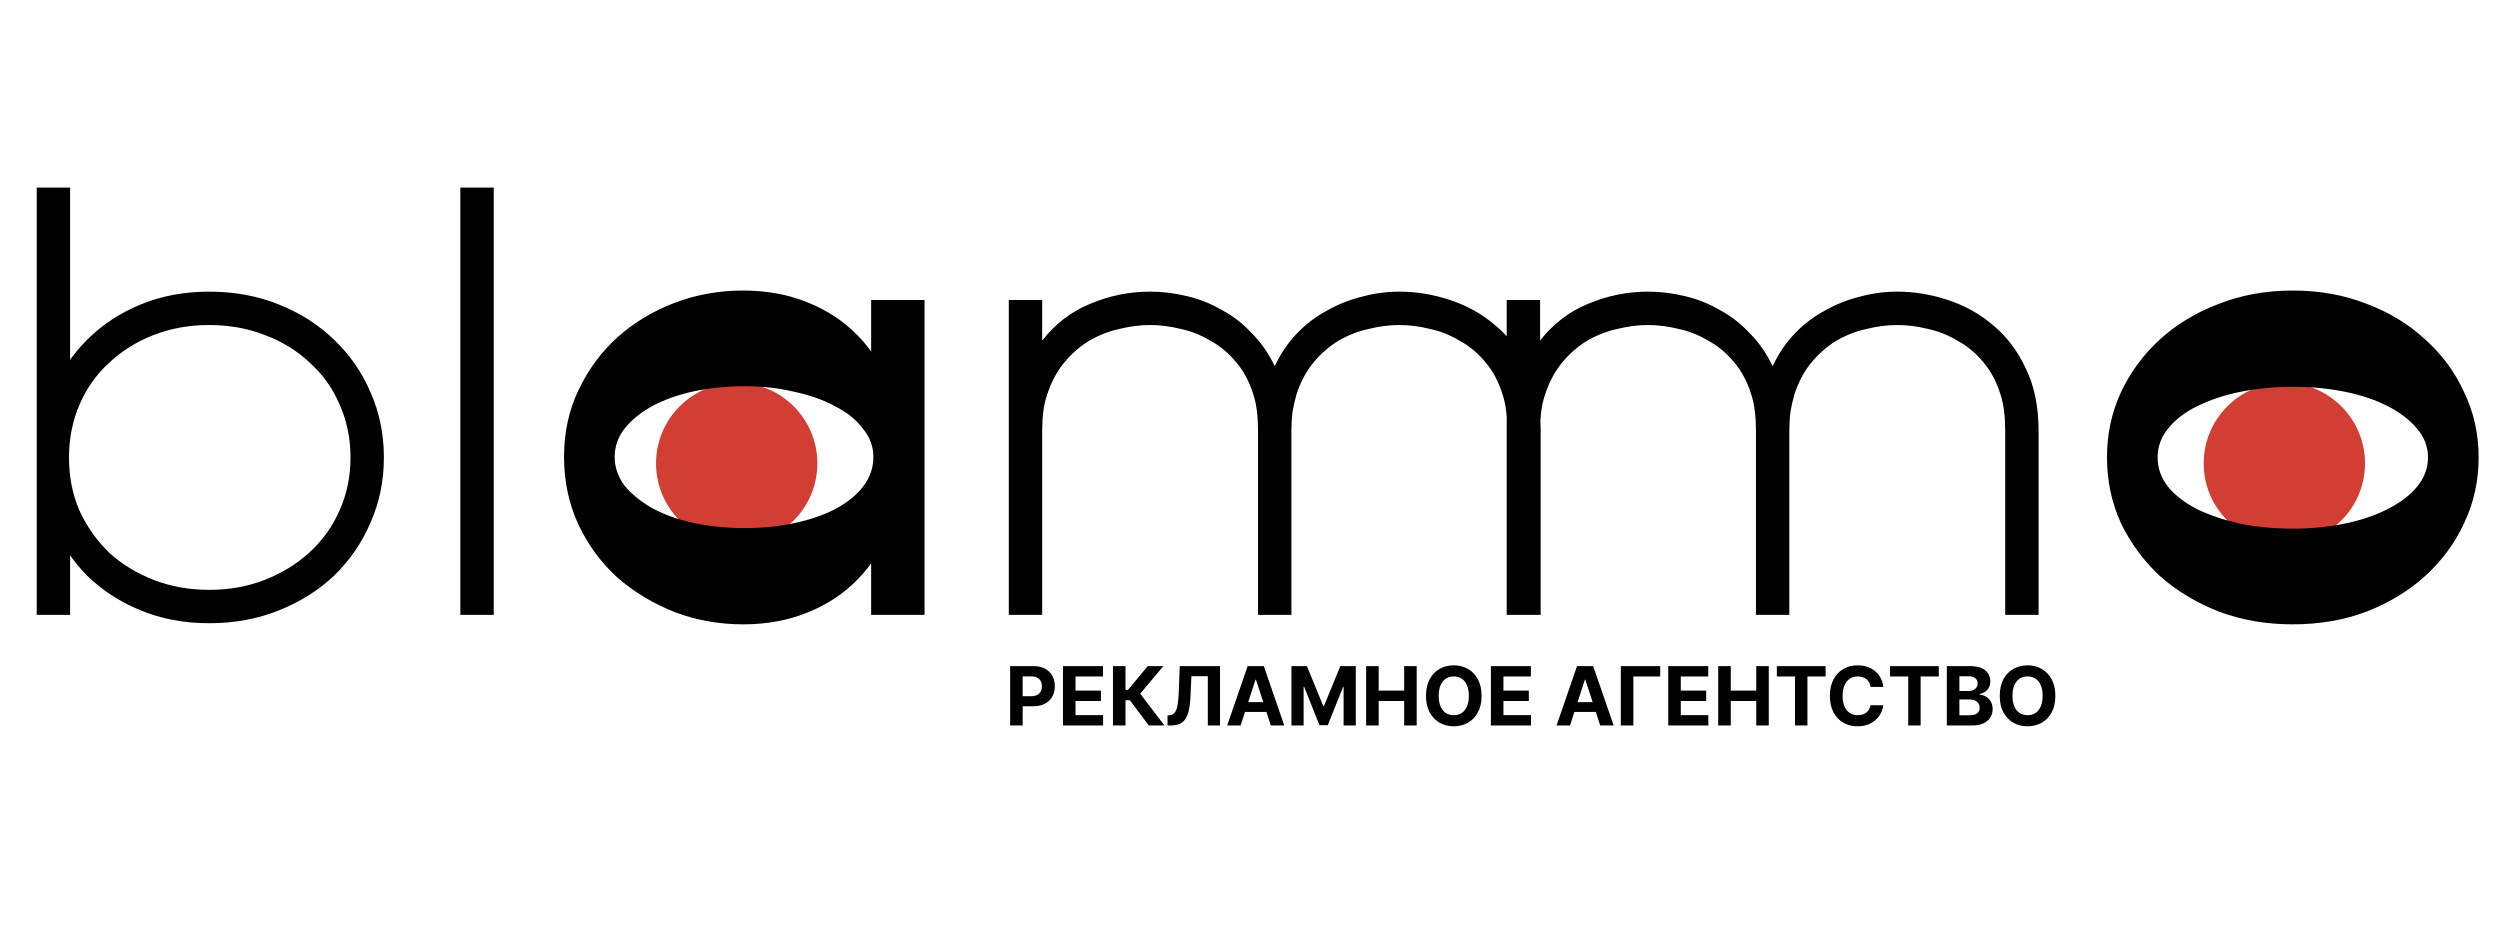<?xml version="1.0" encoding="UTF-8"?> <svg xmlns="http://www.w3.org/2000/svg" width="309" height="116" viewBox="0 0 309 116" fill="none"><circle cx="91.056" cy="57.276" r="9.97" fill="#D23D34"></circle><circle cx="282.346" cy="57.276" r="9.97" fill="#D23D34"></circle><path d="M4.538 23.188H8.664V50.626L6.464 55.645L8.664 63.003V76H4.538V23.188ZM25.856 40.173C23.38 40.173 21.088 40.586 18.979 41.411C16.87 42.236 15.037 43.382 13.478 44.849C11.919 46.271 10.704 47.99 9.833 50.007C8.962 52.024 8.527 54.202 8.527 56.539C8.527 58.923 8.962 61.124 9.833 63.141C10.75 65.112 11.965 66.831 13.478 68.298C15.037 69.719 16.87 70.843 18.979 71.668C21.088 72.493 23.38 72.906 25.856 72.906C28.331 72.906 30.623 72.493 32.732 71.668C34.841 70.843 36.675 69.719 38.233 68.298C39.838 66.831 41.076 65.112 41.947 63.141C42.864 61.124 43.322 58.923 43.322 56.539C43.322 54.156 42.864 51.955 41.947 49.938C41.076 47.921 39.838 46.202 38.233 44.781C36.675 43.314 34.841 42.191 32.732 41.411C30.623 40.586 28.331 40.173 25.856 40.173ZM25.856 36.047C28.973 36.047 31.838 36.575 34.451 37.629C37.11 38.684 39.402 40.151 41.328 42.03C43.253 43.864 44.743 46.018 45.798 48.494C46.898 50.969 47.448 53.651 47.448 56.539C47.448 59.428 46.898 62.109 45.798 64.585C44.743 67.061 43.253 69.238 41.328 71.118C39.402 72.951 37.11 74.395 34.451 75.45C31.838 76.504 28.973 77.031 25.856 77.031C22.784 77.031 19.965 76.504 17.398 75.45C14.83 74.395 12.607 72.951 10.727 71.118C8.894 69.238 7.472 67.061 6.464 64.585C5.455 62.109 4.951 59.428 4.951 56.539C4.951 53.651 5.455 50.969 6.464 48.494C7.472 46.018 8.894 43.864 10.727 42.03C12.607 40.151 14.83 38.684 17.398 37.629C19.965 36.575 22.784 36.047 25.856 36.047ZM61.025 23.188V76H56.899V23.188H61.025ZM114.276 37.079V76H107.674V62.041L110.15 56.196L107.674 51.038V37.079H114.276ZM92.065 47.737C89.864 47.737 87.778 47.944 85.807 48.356C83.882 48.769 82.185 49.365 80.718 50.144C79.251 50.924 78.082 51.863 77.211 52.964C76.386 54.018 75.974 55.187 75.974 56.471C75.974 57.754 76.386 58.946 77.211 60.047C78.082 61.101 79.251 62.041 80.718 62.866C82.185 63.645 83.882 64.241 85.807 64.654C87.778 65.066 89.864 65.273 92.065 65.273C94.219 65.273 96.259 65.066 98.185 64.654C100.11 64.241 101.783 63.668 103.205 62.935C104.672 62.155 105.818 61.238 106.643 60.184C107.514 59.084 107.949 57.846 107.949 56.471C107.949 55.187 107.514 54.018 106.643 52.964C105.818 51.863 104.672 50.947 103.205 50.213C101.783 49.434 100.11 48.838 98.185 48.425C96.259 47.967 94.219 47.737 92.065 47.737ZM91.858 35.91C94.746 35.91 97.382 36.391 99.766 37.354C102.196 38.317 104.282 39.692 106.024 41.48C107.766 43.268 109.118 45.422 110.081 47.944C111.044 50.465 111.525 53.307 111.525 56.471C111.525 59.634 111.044 62.499 110.081 65.066C109.118 67.634 107.766 69.811 106.024 71.599C104.282 73.387 102.196 74.762 99.766 75.725C97.382 76.688 94.746 77.169 91.858 77.169C88.879 77.169 86.059 76.665 83.4 75.656C80.741 74.602 78.38 73.181 76.317 71.393C74.3 69.559 72.696 67.381 71.504 64.86C70.312 62.293 69.716 59.496 69.716 56.471C69.716 53.445 70.312 50.694 71.504 48.219C72.696 45.697 74.3 43.52 76.317 41.686C78.38 39.852 80.741 38.431 83.4 37.423C86.059 36.414 88.879 35.91 91.858 35.91ZM124.687 37.079H128.813V42.099C130.417 40.036 132.388 38.523 134.726 37.56C137.11 36.552 139.586 36.047 142.153 36.047C143.666 36.047 145.179 36.231 146.692 36.598C148.25 36.964 149.694 37.537 151.024 38.317C152.399 39.05 153.637 40.013 154.737 41.205C155.883 42.351 156.823 43.703 157.556 45.262C158.29 43.703 159.207 42.351 160.307 41.205C161.407 40.059 162.645 39.119 164.02 38.386C165.396 37.606 166.84 37.033 168.353 36.666C169.865 36.254 171.401 36.047 172.96 36.047C175.069 36.047 177.154 36.391 179.217 37.079C181.326 37.767 183.206 38.821 184.856 40.242C186.507 41.617 187.836 43.382 188.845 45.537C189.899 47.692 190.426 50.259 190.426 53.239V76H186.3V53.239C186.3 52.368 186.254 51.566 186.163 50.832C186.071 50.053 185.911 49.319 185.681 48.632C185.177 47.073 184.467 45.766 183.55 44.712C182.633 43.612 181.578 42.741 180.386 42.099C179.24 41.411 178.026 40.93 176.742 40.655C175.458 40.334 174.198 40.173 172.96 40.173C171.722 40.173 170.461 40.334 169.178 40.655C167.894 40.93 166.656 41.411 165.464 42.099C164.318 42.786 163.287 43.68 162.37 44.781C161.453 45.881 160.743 47.21 160.238 48.769C160.055 49.411 159.894 50.121 159.757 50.901C159.665 51.634 159.619 52.414 159.619 53.239V76H155.493V53.239C155.493 52.368 155.448 51.566 155.356 50.832C155.264 50.053 155.104 49.319 154.875 48.632C154.37 47.073 153.66 45.766 152.743 44.712C151.826 43.612 150.772 42.741 149.58 42.099C148.434 41.411 147.219 40.93 145.935 40.655C144.652 40.334 143.391 40.173 142.153 40.173C140.915 40.173 139.655 40.334 138.371 40.655C137.087 40.93 135.85 41.411 134.658 42.099C133.512 42.786 132.48 43.68 131.563 44.781C130.646 45.881 129.936 47.21 129.431 48.769C129.202 49.411 129.042 50.121 128.95 50.901C128.858 51.634 128.813 52.414 128.813 53.239V76H124.687V37.079ZM186.229 37.079H190.355V42.099C191.959 40.036 193.93 38.523 196.268 37.56C198.652 36.552 201.128 36.047 203.695 36.047C205.208 36.047 206.721 36.231 208.234 36.598C209.792 36.964 211.236 37.537 212.566 38.317C213.941 39.05 215.179 40.013 216.279 41.205C217.425 42.351 218.365 43.703 219.098 45.262C219.832 43.703 220.749 42.351 221.849 41.205C222.949 40.059 224.187 39.119 225.562 38.386C226.938 37.606 228.382 37.033 229.895 36.666C231.407 36.254 232.943 36.047 234.502 36.047C236.611 36.047 238.697 36.391 240.759 37.079C242.868 37.767 244.748 38.821 246.398 40.242C248.049 41.617 249.378 43.382 250.387 45.537C251.441 47.692 251.968 50.259 251.968 53.239V76H247.842V53.239C247.842 52.368 247.796 51.566 247.705 50.832C247.613 50.053 247.453 49.319 247.223 48.632C246.719 47.073 246.009 45.766 245.092 44.712C244.175 43.612 243.12 42.741 241.929 42.099C240.782 41.411 239.568 40.93 238.284 40.655C237 40.334 235.74 40.173 234.502 40.173C233.264 40.173 232.003 40.334 230.72 40.655C229.436 40.93 228.198 41.411 227.006 42.099C225.86 42.786 224.829 43.68 223.912 44.781C222.995 45.881 222.285 47.21 221.78 48.769C221.597 49.411 221.437 50.121 221.299 50.901C221.207 51.634 221.161 52.414 221.161 53.239V76H217.036V53.239C217.036 52.368 216.99 51.566 216.898 50.832C216.806 50.053 216.646 49.319 216.417 48.632C215.912 47.073 215.202 45.766 214.285 44.712C213.368 43.612 212.314 42.741 211.122 42.099C209.976 41.411 208.761 40.93 207.477 40.655C206.194 40.334 204.933 40.173 203.695 40.173C202.457 40.173 201.197 40.334 199.913 40.655C198.629 40.93 197.392 41.411 196.2 42.099C195.054 42.786 194.022 43.68 193.105 44.781C192.188 45.881 191.478 47.21 190.974 48.769C190.744 49.411 190.584 50.121 190.492 50.901C190.401 51.634 190.355 52.414 190.355 53.239V76H186.229V37.079ZM283.391 47.806C281.145 47.806 278.99 48.013 276.927 48.425C274.91 48.838 273.122 49.434 271.564 50.213C270.051 50.947 268.859 51.863 267.988 52.964C267.117 54.018 266.681 55.21 266.681 56.539C266.681 57.869 267.117 59.084 267.988 60.184C268.859 61.238 270.051 62.155 271.564 62.935C273.076 63.668 274.841 64.264 276.859 64.722C278.921 65.135 281.099 65.341 283.391 65.341C285.638 65.341 287.769 65.135 289.786 64.722C291.803 64.31 293.568 63.714 295.081 62.935C296.64 62.155 297.855 61.238 298.726 60.184C299.643 59.084 300.101 57.869 300.101 56.539C300.101 55.21 299.643 54.018 298.726 52.964C297.855 51.909 296.663 50.992 295.15 50.213C293.637 49.434 291.872 48.838 289.855 48.425C287.838 48.013 285.683 47.806 283.391 47.806ZM283.391 77.169C280.09 77.169 277.042 76.642 274.245 75.587C271.449 74.487 269.019 73.02 266.956 71.186C264.939 69.307 263.335 67.129 262.143 64.654C260.997 62.132 260.424 59.428 260.424 56.539C260.424 53.651 260.997 50.969 262.143 48.494C263.335 45.973 264.939 43.795 266.956 41.961C269.019 40.082 271.449 38.615 274.245 37.56C277.042 36.46 280.09 35.91 283.391 35.91C286.692 35.91 289.74 36.46 292.537 37.56C295.333 38.615 297.74 40.082 299.757 41.961C301.82 43.795 303.425 45.973 304.571 48.494C305.763 50.969 306.359 53.651 306.359 56.539C306.359 59.428 305.763 62.132 304.571 64.654C303.425 67.129 301.82 69.307 299.757 71.186C297.74 73.02 295.333 74.487 292.537 75.587C289.74 76.642 286.692 77.169 283.391 77.169Z" fill="black"></path><path d="M124.852 89.671V82.334H127.747C128.303 82.334 128.777 82.44 129.169 82.653C129.561 82.863 129.859 83.156 130.065 83.531C130.273 83.903 130.377 84.333 130.377 84.82C130.377 85.308 130.271 85.738 130.061 86.11C129.851 86.483 129.547 86.773 129.148 86.981C128.751 87.189 128.271 87.293 127.707 87.293H125.862V86.049H127.457C127.755 86.049 128.001 85.998 128.195 85.895C128.391 85.79 128.536 85.646 128.632 85.462C128.73 85.275 128.779 85.062 128.779 84.82C128.779 84.577 128.73 84.364 128.632 84.183C128.536 83.999 128.391 83.857 128.195 83.756C127.999 83.654 127.75 83.602 127.449 83.602H126.403V89.671H124.852ZM131.384 89.671V82.334H136.328V83.613H132.935V85.362H136.074V86.641H132.935V88.392H136.343V89.671H131.384ZM142.001 89.671L139.643 86.544H139.113V89.671H137.562V82.334H139.113V85.265H139.425L141.861 82.334H143.792L140.929 85.738L143.925 89.671H142.001ZM144.307 89.671V88.425L144.515 88.407C144.782 88.385 144.999 88.284 145.163 88.102C145.328 87.918 145.451 87.626 145.532 87.225C145.616 86.821 145.67 86.279 145.694 85.598L145.815 82.334H150.795V89.671H149.287V83.577H147.256L147.141 86.132C147.103 86.953 147.005 87.625 146.847 88.145C146.692 88.666 146.444 89.05 146.102 89.299C145.763 89.547 145.298 89.671 144.708 89.671H144.307ZM153.339 89.671H151.677L154.21 82.334H156.209L158.738 89.671H157.076L155.238 84.011H155.181L153.339 89.671ZM153.235 86.787H157.162V87.998H153.235V86.787ZM159.621 82.334H161.535L163.555 87.264H163.641L165.662 82.334H167.575V89.671H166.07V84.896H166.009L164.111 89.636H163.086L161.187 84.878H161.126V89.671H159.621V82.334ZM168.853 89.671V82.334H170.405V85.362H173.554V82.334H175.102V89.671H173.554V86.641H170.405V89.671H168.853ZM183.123 86.003C183.123 86.803 182.972 87.484 182.668 88.045C182.367 88.606 181.957 89.035 181.436 89.331C180.918 89.625 180.335 89.772 179.687 89.772C179.035 89.772 178.45 89.624 177.932 89.328C177.414 89.031 177.004 88.603 176.703 88.041C176.402 87.48 176.252 86.8 176.252 86.003C176.252 85.203 176.402 84.522 176.703 83.961C177.004 83.399 177.414 82.972 177.932 82.678C178.45 82.382 179.035 82.234 179.687 82.234C180.335 82.234 180.918 82.382 181.436 82.678C181.957 82.972 182.367 83.399 182.668 83.961C182.972 84.522 183.123 85.203 183.123 86.003ZM181.55 86.003C181.55 85.484 181.473 85.047 181.318 84.692C181.165 84.336 180.949 84.066 180.669 83.882C180.39 83.698 180.062 83.606 179.687 83.606C179.312 83.606 178.985 83.698 178.706 83.882C178.426 84.066 178.209 84.336 178.054 84.692C177.901 85.047 177.824 85.484 177.824 86.003C177.824 86.521 177.901 86.958 178.054 87.314C178.209 87.67 178.426 87.94 178.706 88.124C178.985 88.308 179.312 88.4 179.687 88.4C180.062 88.4 180.39 88.308 180.669 88.124C180.949 87.94 181.165 87.67 181.318 87.314C181.473 86.958 181.55 86.521 181.55 86.003ZM184.272 89.671V82.334H189.217V83.613H185.824V85.362H188.962V86.641H185.824V88.392H189.231V89.671H184.272ZM194.05 89.671H192.387L194.92 82.334H196.919L199.449 89.671H197.787L195.949 84.011H195.891L194.05 89.671ZM193.946 86.787H197.872V87.998H193.946V86.787ZM205.201 82.334V83.613H201.883V89.671H200.332V82.334H205.201ZM206.194 89.671V82.334H211.138V83.613H207.746V85.362H210.884V86.641H207.746V88.392H211.153V89.671H206.194ZM212.372 89.671V82.334H213.923V85.362H217.072V82.334H218.62V89.671H217.072V86.641H213.923V89.671H212.372ZM219.62 83.613V82.334H225.646V83.613H223.399V89.671H221.866V83.613H219.62ZM232.777 84.903H231.208C231.179 84.7 231.121 84.519 231.032 84.362C230.944 84.202 230.831 84.066 230.692 83.954C230.554 83.841 230.394 83.755 230.212 83.695C230.033 83.636 229.838 83.606 229.628 83.606C229.248 83.606 228.917 83.7 228.636 83.889C228.354 84.075 228.135 84.348 227.98 84.706C227.825 85.062 227.747 85.494 227.747 86.003C227.747 86.526 227.825 86.965 227.98 87.321C228.138 87.677 228.357 87.946 228.639 88.127C228.921 88.309 229.247 88.4 229.617 88.4C229.825 88.4 230.017 88.372 230.194 88.317C230.373 88.262 230.532 88.182 230.671 88.077C230.809 87.97 230.924 87.84 231.015 87.687C231.108 87.534 231.172 87.359 231.208 87.164L232.777 87.171C232.737 87.507 232.635 87.832 232.473 88.145C232.313 88.456 232.097 88.734 231.824 88.98C231.554 89.224 231.232 89.417 230.857 89.56C230.484 89.701 230.063 89.772 229.592 89.772C228.938 89.772 228.353 89.624 227.837 89.328C227.323 89.031 226.917 88.603 226.619 88.041C226.322 87.48 226.174 86.8 226.174 86.003C226.174 85.203 226.325 84.522 226.626 83.961C226.927 83.399 227.335 82.972 227.851 82.678C228.367 82.382 228.947 82.234 229.592 82.234C230.017 82.234 230.411 82.293 230.775 82.413C231.14 82.532 231.464 82.707 231.745 82.936C232.027 83.163 232.257 83.441 232.433 83.771C232.612 84.1 232.727 84.478 232.777 84.903ZM233.61 83.613V82.334H239.636V83.613H237.39V89.671H235.857V83.613H233.61ZM240.629 89.671V82.334H243.567C244.106 82.334 244.557 82.414 244.917 82.574C245.278 82.734 245.549 82.956 245.731 83.24C245.912 83.522 246.003 83.847 246.003 84.215C246.003 84.502 245.946 84.754 245.831 84.971C245.716 85.186 245.559 85.363 245.358 85.501C245.16 85.637 244.933 85.734 244.677 85.791V85.863C244.957 85.875 245.218 85.954 245.462 86.1C245.708 86.245 245.907 86.449 246.06 86.712C246.213 86.972 246.29 87.283 246.29 87.644C246.29 88.033 246.193 88.38 245.999 88.686C245.808 88.99 245.525 89.23 245.15 89.406C244.775 89.583 244.313 89.671 243.764 89.671H240.629ZM242.18 88.403H243.445C243.877 88.403 244.192 88.321 244.391 88.156C244.589 87.989 244.688 87.767 244.688 87.49C244.688 87.287 244.639 87.108 244.541 86.952C244.443 86.797 244.303 86.675 244.122 86.587C243.943 86.498 243.729 86.454 243.481 86.454H242.18V88.403ZM242.18 85.404H243.33C243.543 85.404 243.731 85.368 243.896 85.293C244.063 85.217 244.195 85.109 244.29 84.971C244.388 84.832 244.437 84.666 244.437 84.473C244.437 84.208 244.343 83.994 244.154 83.832C243.968 83.669 243.703 83.588 243.359 83.588H242.18V85.404ZM254.042 86.003C254.042 86.803 253.89 87.484 253.587 88.045C253.286 88.606 252.875 89.035 252.354 89.331C251.836 89.625 251.253 89.772 250.606 89.772C249.954 89.772 249.369 89.624 248.85 89.328C248.332 89.031 247.922 88.603 247.621 88.041C247.32 87.48 247.17 86.8 247.17 86.003C247.17 85.203 247.32 84.522 247.621 83.961C247.922 83.399 248.332 82.972 248.85 82.678C249.369 82.382 249.954 82.234 250.606 82.234C251.253 82.234 251.836 82.382 252.354 82.678C252.875 82.972 253.286 83.399 253.587 83.961C253.89 84.522 254.042 85.203 254.042 86.003ZM252.469 86.003C252.469 85.484 252.391 85.047 252.236 84.692C252.083 84.336 251.867 84.066 251.587 83.882C251.308 83.698 250.981 83.606 250.606 83.606C250.231 83.606 249.904 83.698 249.624 83.882C249.345 84.066 249.127 84.336 248.972 84.692C248.819 85.047 248.743 85.484 248.743 86.003C248.743 86.521 248.819 86.958 248.972 87.314C249.127 87.67 249.345 87.94 249.624 88.124C249.904 88.308 250.231 88.4 250.606 88.4C250.981 88.4 251.308 88.308 251.587 88.124C251.867 87.94 252.083 87.67 252.236 87.314C252.391 86.958 252.469 86.521 252.469 86.003Z" fill="black"></path></svg> 